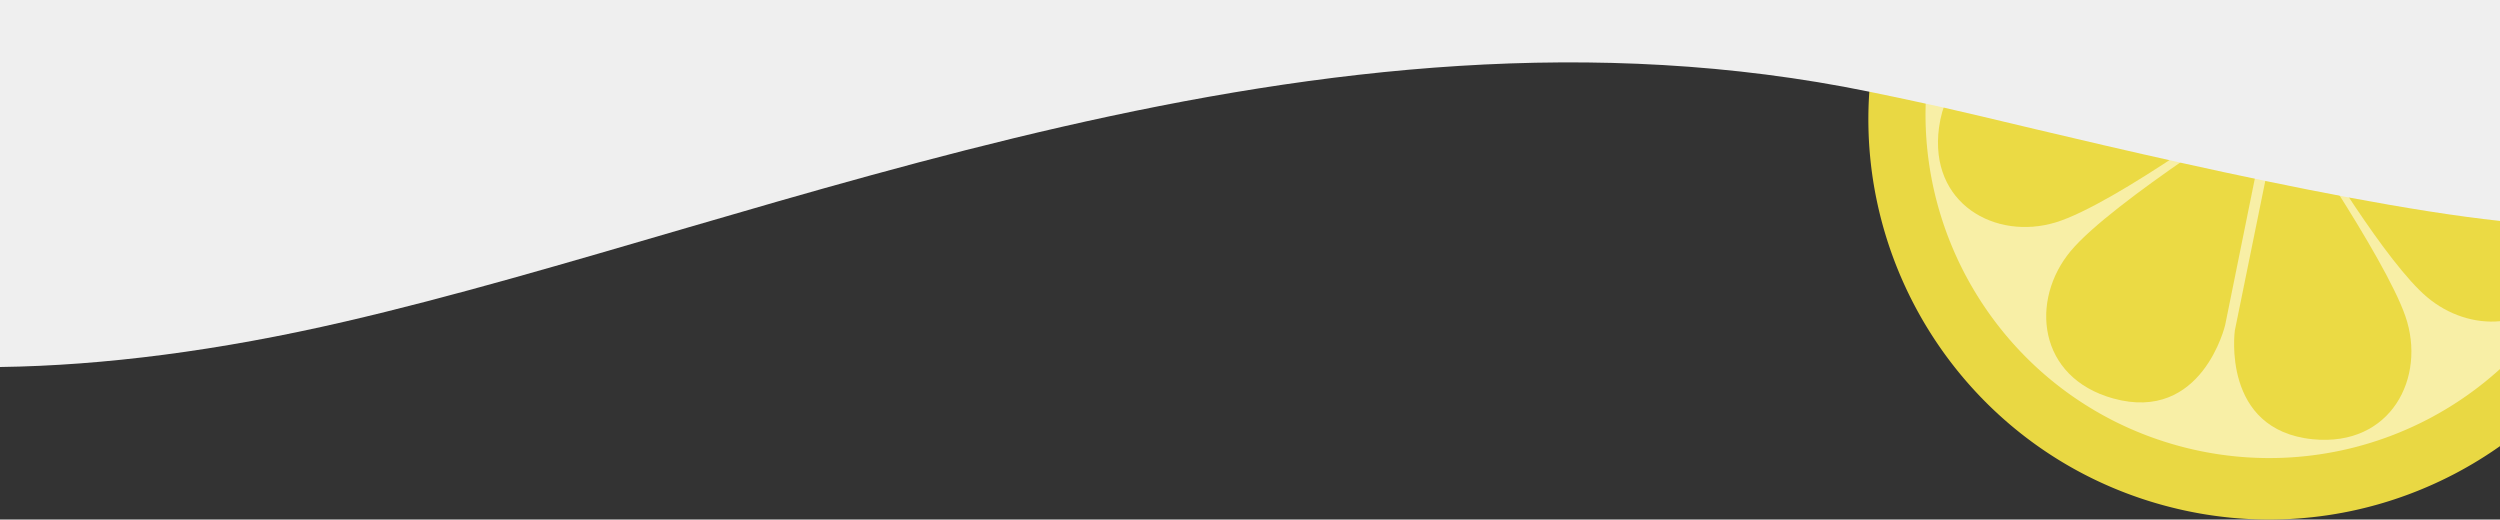 <?xml version="1.0" encoding="UTF-8"?> <svg xmlns="http://www.w3.org/2000/svg" id="Layer_1" data-name="Layer 1" viewBox="0 0 1920 399"><rect x="0" y="0" width="1920" height="399" fill="#333333" stroke="none"/><defs><style>.cls-1{fill:#ebda44;}.cls-1,.cls-2{opacity:0.99;isolation:isolate;}.cls-2{fill:#f8efa7;}.cls-3{fill:#efefef;}</style></defs><g id="Lemon"><path class="cls-1" d="M1920,107.5V342.63a309.07,309.07,0,0,1-70.25,37.06,306.14,306.14,0,0,1-183,9.74,307.57,307.57,0,0,1-31.3-9.74c-128.35-47.49-209.16-174.48-199.81-309.26a308.41,308.41,0,0,1,8.82-54.91c.43-1.52,6.67-3.52,6.67-3.52l36.71,7.47Z"></path><path class="cls-2" d="M1920,107.5V283.41a263.65,263.65,0,0,1-245.72,59.31c-120.66-32.41-199.21-143.43-195.34-263.14a264.74,264.74,0,0,1,8.94-60.11s0,0,0-.07Z"></path><g id="inner_lemon" data-name="inner lemon"><path class="cls-1" d="M1743.45,79.19l-34.51,170.36s-17.58,75.36-85.89,56.49c-58.26-16.07-64.2-75.68-32.62-113.41S1743.45,79.19,1743.45,79.19Z"></path><path class="cls-1" d="M1751.46,81.38l-35.11,172.46s-10.58,76.53,60,83.52c60.16,5.84,87.06-47.7,71.08-94.23S1751.46,81.38,1751.46,81.38Z"></path><path class="cls-1" d="M1920,112.49V246.68c-19.18,1.85-39.68-4.74-56-18.48-15.46-13-36.28-41.13-55.23-69.38-26.24-39.07-48.91-78.39-48.91-78.39Z"></path><path class="cls-1" d="M1733.09,76.34,1573,42.22s-74.61-13-83.84,55.76c-7.84,58.59,43.53,86.82,89.59,72.82S1733.09,76.34,1733.09,76.34Z"></path></g></g><path class="cls-3" d="M1920,0V169.68C1784,155,1549.48,95.23,1492.69,82.6q-6.87-1.53-13.75-3-21.64-4.74-43.26-9.15C1012.11-16.38,596,170.31,264.84,247,168,269.49,79.3,280.76,0,281.86V0Z"></path></svg> 
